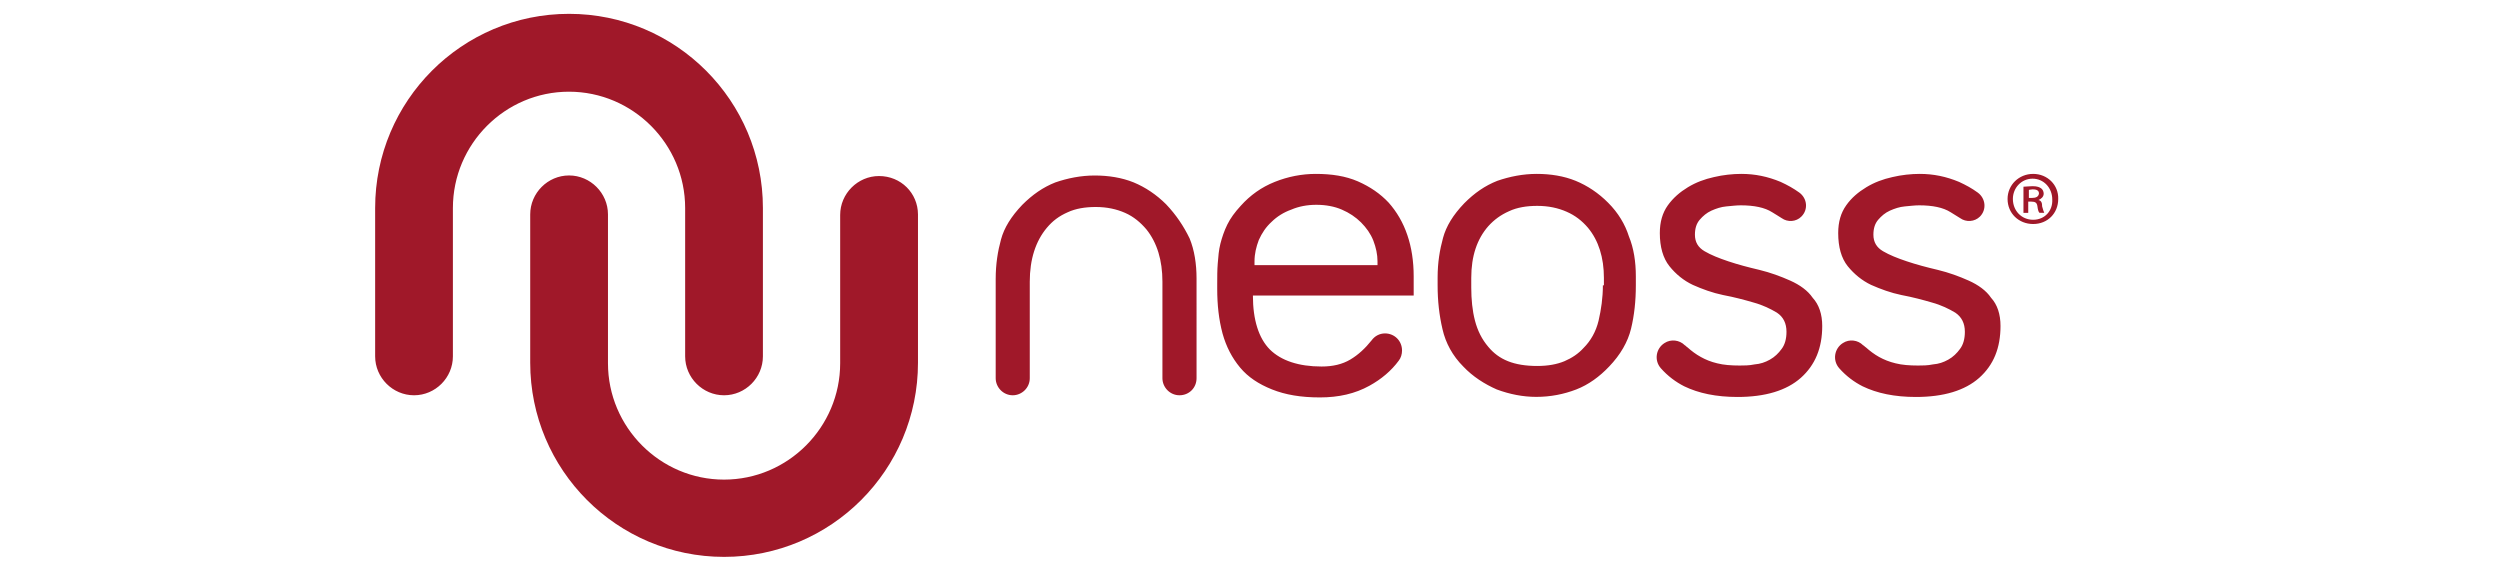 <?xml version="1.0" encoding="UTF-8"?>
<!-- Generator: Adobe Illustrator 15.0.0, SVG Export Plug-In . SVG Version: 6.00 Build 0)  -->
<svg xmlns="http://www.w3.org/2000/svg" xmlns:xlink="http://www.w3.org/1999/xlink" version="1.1" id="layer" x="0px" y="0px" width="51.281px" height="11.707px" viewBox="0 0 51.281 11.707" xml:space="preserve">
<path fill="#A01829" d="M23.919,4.19c-0.197-0.197-0.426-0.35-0.666-0.449C23.013,3.644,22.74,3.6,22.456,3.6  c-0.284,0-0.558,0.055-0.809,0.142c-0.252,0.099-0.47,0.252-0.677,0.459c-0.23,0.241-0.372,0.471-0.437,0.711  c-0.066,0.241-0.109,0.503-0.109,0.81v2.036c0,0.186,0.153,0.35,0.35,0.35c0.185,0,0.349-0.152,0.349-0.35v-1.98  c0-0.459,0.12-0.831,0.35-1.105c0.12-0.143,0.251-0.241,0.426-0.318c0.164-0.077,0.361-0.109,0.579-0.109  c0.229,0,0.426,0.044,0.601,0.121c0.175,0.077,0.317,0.197,0.437,0.339c0.219,0.273,0.328,0.634,0.328,1.072v1.98  c0,0.186,0.153,0.35,0.35,0.35s0.35-0.152,0.35-0.35V5.712c0-0.296-0.043-0.58-0.142-0.821C24.28,4.64,24.127,4.409,23.919,4.19z   M18.031,3.611c-0.437,0-0.797,0.361-0.797,0.798v3.042c0,1.313-1.071,2.387-2.382,2.387c-1.311,0-2.381-1.074-2.381-2.387V4.398  c0-0.438-0.361-0.799-0.798-0.799s-0.797,0.361-0.797,0.799v3.043c0,2.199,1.781,3.982,3.977,3.982s3.977-1.783,3.977-3.982V4.398  C18.828,3.96,18.479,3.611,18.031,3.611z M14.054,4.267v3.042c0,0.439,0.361,0.799,0.798,0.799s0.797-0.359,0.797-0.799V4.267  c0-2.199-1.78-3.983-3.977-3.983c-2.196,0-3.977,1.784-3.977,3.983v3.042c0,0.439,0.361,0.799,0.798,0.799s0.797-0.359,0.797-0.799  V4.267c0-1.313,1.07-2.386,2.381-2.386S14.054,2.954,14.054,4.267z M28.486,4.158c-0.174-0.186-0.383-0.328-0.633-0.438  c-0.252-0.109-0.537-0.153-0.863-0.153c-0.285,0-0.57,0.055-0.842,0.164c-0.273,0.109-0.503,0.273-0.7,0.493  c-0.12,0.131-0.208,0.251-0.273,0.382C25.11,4.738,25.067,4.869,25.033,5c-0.033,0.131-0.043,0.263-0.054,0.404  c-0.011,0.131-0.011,0.274-0.011,0.416V5.92c0,0.338,0.033,0.635,0.109,0.92c0.076,0.273,0.196,0.502,0.36,0.699  s0.382,0.34,0.655,0.449c0.272,0.109,0.59,0.164,0.983,0.164c0.383,0,0.721-0.076,1.016-0.24c0.242-0.133,0.449-0.307,0.602-0.516  c0.043-0.055,0.066-0.131,0.066-0.207c0-0.197-0.154-0.35-0.35-0.35c-0.109,0-0.209,0.053-0.273,0.141  c-0.131,0.164-0.273,0.297-0.438,0.395s-0.359,0.143-0.59,0.143c-0.469,0-0.83-0.121-1.061-0.35C25.82,6.938,25.7,6.564,25.7,6.062  h3.298V5.667c0-0.306-0.043-0.591-0.129-0.842C28.781,4.563,28.65,4.344,28.486,4.158z M28.256,5.438h-2.523V5.361  c0-0.153,0.034-0.295,0.088-0.438c0.065-0.142,0.142-0.262,0.262-0.372c0.11-0.109,0.251-0.197,0.404-0.251  C26.64,4.234,26.814,4.201,27,4.201c0.197,0,0.373,0.033,0.525,0.099c0.152,0.065,0.283,0.153,0.393,0.262  c0.109,0.11,0.195,0.229,0.252,0.372c0.055,0.143,0.086,0.285,0.086,0.427V5.438z M41.705,3.567c-0.295,0-0.525,0.229-0.525,0.514  c0,0.296,0.23,0.514,0.525,0.514s0.514-0.218,0.514-0.514C42.228,3.796,42,3.567,41.705,3.567z M41.705,4.508  c-0.24,0-0.416-0.187-0.416-0.427c0-0.229,0.176-0.416,0.404-0.416s0.404,0.187,0.404,0.427C42.109,4.322,41.945,4.508,41.705,4.508  z M40.383,5.756c-0.197-0.088-0.404-0.164-0.635-0.22c-0.229-0.054-0.436-0.109-0.633-0.175c-0.195-0.065-0.359-0.131-0.49-0.208  c-0.131-0.077-0.197-0.186-0.197-0.339c0-0.131,0.033-0.23,0.098-0.306c0.066-0.077,0.143-0.143,0.24-0.187  c0.1-0.044,0.197-0.077,0.307-0.087s0.207-0.022,0.295-0.022c0.273,0,0.492,0.044,0.645,0.142c0.064,0.044,0.131,0.077,0.195,0.121  c0.121,0.087,0.297,0.077,0.406-0.033C40.754,4.3,40.732,4.07,40.568,3.95c-0.119-0.087-0.24-0.153-0.383-0.219  c-0.262-0.109-0.523-0.164-0.807-0.164c-0.176,0-0.373,0.021-0.559,0.065c-0.195,0.043-0.371,0.109-0.535,0.208  s-0.307,0.219-0.414,0.372c-0.109,0.153-0.164,0.339-0.164,0.569c0,0.285,0.064,0.515,0.195,0.679  c0.133,0.164,0.295,0.296,0.48,0.384c0.197,0.087,0.404,0.163,0.623,0.208c0.23,0.043,0.438,0.099,0.623,0.153  c0.197,0.054,0.35,0.131,0.48,0.208c0.131,0.088,0.197,0.219,0.197,0.393c0,0.145-0.033,0.264-0.1,0.352  c-0.064,0.088-0.141,0.164-0.24,0.219c-0.098,0.055-0.195,0.088-0.316,0.098c-0.107,0.023-0.219,0.023-0.305,0.023  c-0.176,0-0.328-0.012-0.459-0.045c-0.131-0.031-0.24-0.076-0.34-0.131c-0.098-0.055-0.186-0.121-0.271-0.197  c-0.021-0.01-0.033-0.033-0.057-0.043c-0.107-0.109-0.283-0.131-0.414-0.045c-0.174,0.109-0.219,0.352-0.076,0.516  c0.143,0.162,0.307,0.283,0.48,0.371c0.295,0.143,0.656,0.219,1.094,0.219c0.566,0,1.004-0.131,1.299-0.393  c0.295-0.264,0.436-0.613,0.436-1.063c0-0.24-0.064-0.438-0.195-0.58C40.744,5.963,40.58,5.844,40.383,5.756z M41.814,4.103  c0.055-0.022,0.107-0.066,0.107-0.131c0-0.043-0.021-0.087-0.053-0.109c-0.033-0.022-0.076-0.044-0.176-0.044  c-0.076,0-0.131,0.011-0.186,0.011v0.536h0.098V4.136h0.066c0.076,0,0.109,0.021,0.121,0.087c0.01,0.077,0.021,0.12,0.043,0.142  h0.098c-0.012-0.022-0.021-0.055-0.043-0.131C41.89,4.158,41.869,4.114,41.814,4.103z M41.681,4.06h-0.064V3.895  c0.012,0,0.043-0.011,0.076-0.011c0.1,0,0.131,0.033,0.131,0.087C41.814,4.037,41.76,4.06,41.681,4.06z M36.722,5.756  c-0.197-0.088-0.404-0.164-0.633-0.22c-0.229-0.054-0.438-0.109-0.635-0.175c-0.195-0.065-0.359-0.131-0.49-0.208  c-0.131-0.077-0.197-0.186-0.197-0.339c0-0.131,0.033-0.23,0.098-0.306c0.066-0.077,0.143-0.143,0.24-0.187  c0.1-0.044,0.197-0.077,0.307-0.087s0.207-0.022,0.295-0.022c0.273,0,0.492,0.044,0.645,0.142c0.066,0.044,0.131,0.077,0.195,0.121  c0.121,0.087,0.297,0.077,0.404-0.033C37.094,4.3,37.072,4.07,36.908,3.95c-0.121-0.087-0.24-0.153-0.383-0.219  c-0.262-0.109-0.523-0.164-0.807-0.164c-0.176,0-0.373,0.021-0.559,0.065c-0.195,0.043-0.371,0.109-0.535,0.208  S34.32,4.06,34.211,4.212c-0.109,0.153-0.164,0.339-0.164,0.569c0,0.285,0.066,0.515,0.197,0.679s0.293,0.296,0.48,0.384  c0.195,0.087,0.404,0.163,0.621,0.208c0.23,0.043,0.438,0.099,0.623,0.153c0.197,0.054,0.35,0.131,0.48,0.208  c0.133,0.088,0.197,0.219,0.197,0.393c0,0.145-0.033,0.264-0.1,0.352c-0.064,0.088-0.141,0.164-0.24,0.219  c-0.098,0.055-0.195,0.088-0.316,0.098c-0.107,0.023-0.217,0.023-0.305,0.023c-0.176,0-0.328-0.012-0.459-0.045  c-0.131-0.031-0.24-0.076-0.338-0.131c-0.1-0.055-0.188-0.121-0.273-0.197c-0.021-0.01-0.033-0.033-0.055-0.043  c-0.109-0.109-0.285-0.131-0.416-0.045c-0.174,0.109-0.219,0.352-0.076,0.516c0.143,0.162,0.307,0.283,0.48,0.371  c0.295,0.143,0.656,0.219,1.094,0.219c0.566,0,1.004-0.131,1.299-0.393c0.295-0.264,0.438-0.613,0.438-1.063  c0-0.24-0.066-0.438-0.197-0.58C37.084,5.963,36.92,5.844,36.722,5.756z M32.986,4.158c-0.195-0.197-0.424-0.35-0.666-0.449  c-0.24-0.098-0.514-0.142-0.797-0.142c-0.285,0-0.557,0.055-0.809,0.142c-0.252,0.099-0.471,0.251-0.678,0.46  c-0.23,0.24-0.371,0.471-0.436,0.711c-0.066,0.241-0.111,0.503-0.111,0.81v0.164c0,0.318,0.033,0.613,0.1,0.898  c0.064,0.283,0.207,0.547,0.426,0.766c0.195,0.207,0.438,0.361,0.688,0.471c0.264,0.098,0.535,0.152,0.809,0.152  c0.295,0,0.568-0.055,0.82-0.152s0.48-0.264,0.676-0.471c0.23-0.24,0.383-0.504,0.449-0.777s0.098-0.568,0.098-0.887V5.667  c0-0.295-0.043-0.579-0.143-0.82C33.336,4.606,33.195,4.366,32.986,4.158z M32.879,5.854c0,0.252-0.035,0.494-0.088,0.723  c-0.055,0.229-0.164,0.416-0.307,0.559c-0.109,0.121-0.24,0.207-0.393,0.273c-0.154,0.064-0.338,0.098-0.559,0.098  c-0.238,0-0.438-0.033-0.6-0.098c-0.166-0.066-0.295-0.164-0.404-0.295c-0.131-0.154-0.219-0.33-0.273-0.537  s-0.076-0.438-0.076-0.678V5.7c0-0.448,0.119-0.798,0.35-1.061c0.119-0.131,0.252-0.23,0.426-0.307  c0.164-0.077,0.361-0.109,0.578-0.109c0.23,0,0.426,0.043,0.602,0.12s0.316,0.186,0.438,0.329C32.791,4.934,32.9,5.285,32.9,5.7  v0.153H32.879z"></path>
</svg>
